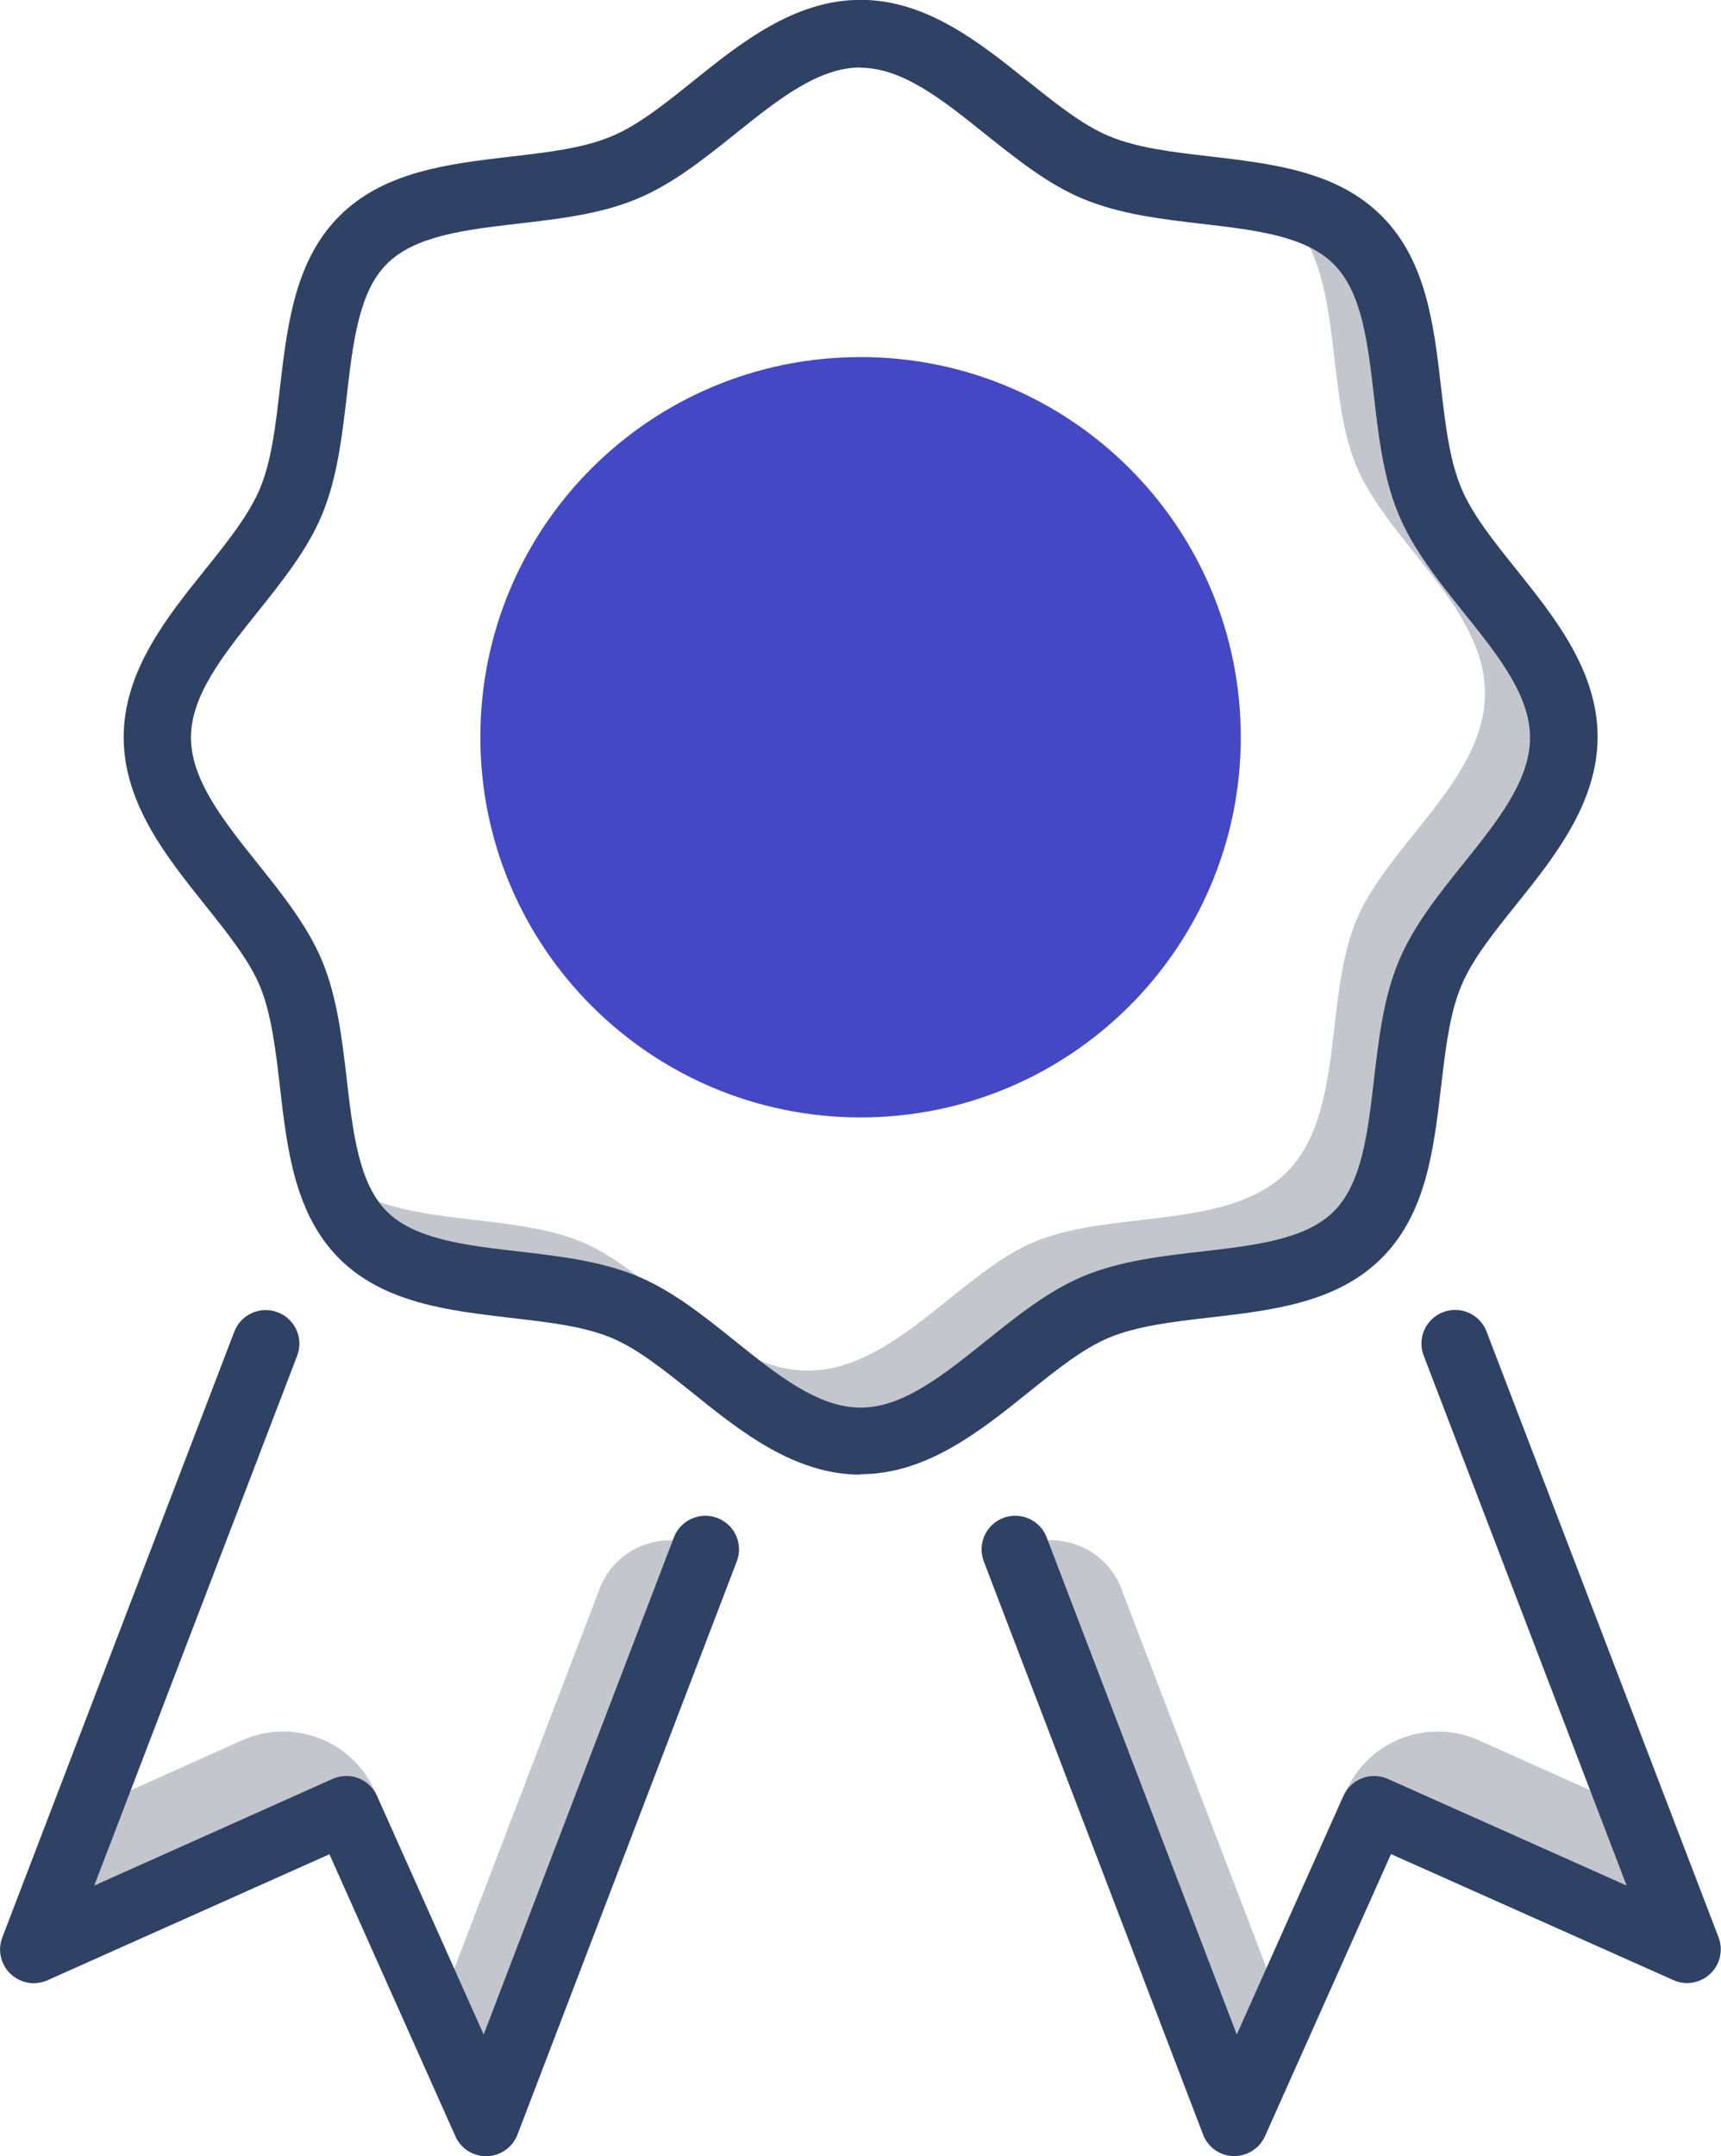 <svg xmlns="http://www.w3.org/2000/svg" id="Layer_1" data-name="Layer 1" viewBox="0 0 119.95 150.24"><defs><style>      .cls-1 {        fill: #2f4265;      }      .cls-1, .cls-2, .cls-3 {        stroke-width: 0px;      }      .cls-2 {        fill: #4548c4;      }      .cls-3 {        fill: #c3c6cd;      }    </style></defs><path class="cls-3" d="m108.99,51.36c0,6.24-7.07,11.03-9.32,16.46-2.35,5.61-.8,13.99-5.05,18.22-4.23,4.23-12.58,2.7-18.22,5.02-5.42,2.25-10.21,9.34-16.43,9.34s-11.03-7.09-16.46-9.34c-5.61-2.32-13.97-.8-18.22-5.02-1.2-1.2-1.92-2.72-2.39-4.44,0,.02.02.05.05.07,4.08,4.06,12.14,2.61,17.54,4.84,5.21,2.16,9.84,8.99,15.82,8.99s10.61-6.83,15.82-8.99c5.42-2.23,13.47-.77,17.56-4.84,4.06-4.08,2.58-12.14,4.84-17.54,2.16-5.23,8.97-9.84,8.97-15.82s-6.81-10.61-8.97-15.85c-2.25-5.4-.77-13.45-4.84-17.54-.42-.42-.89-.8-1.41-1.08,2.47.45,4.72,1.22,6.34,2.86,4.25,4.23,2.7,12.61,5.05,18.22,2.25,5.42,9.32,10.21,9.32,16.43Z"></path><g><path class="cls-1" d="m59.98,102.75c-4.62,0-8.38-3.02-11.7-5.69-1.97-1.58-3.84-3.08-5.66-3.84-1.94-.81-4.4-1.09-7-1.39-4.35-.51-8.85-1.03-11.97-4.13-3.11-3.11-3.64-7.62-4.14-11.97-.3-2.6-.59-5.06-1.39-7.01-.76-1.82-2.25-3.68-3.82-5.65-2.66-3.32-5.68-7.09-5.68-11.7s3.01-8.36,5.67-11.67c1.58-1.97,3.07-3.84,3.83-5.66.81-1.95,1.09-4.4,1.39-7.01.51-4.35,1.03-8.86,4.14-11.97,3.12-3.12,7.61-3.64,11.96-4.15,2.61-.3,5.07-.59,7.01-1.41,1.84-.76,3.7-2.25,5.68-3.84,3.31-2.66,7.07-5.67,11.68-5.67s8.34,3.01,11.65,5.66c1.98,1.59,3.85,3.08,5.68,3.84,1.97.82,4.43,1.11,7.04,1.41,4.35.51,8.84,1.03,11.95,4.15,3.11,3.1,3.64,7.6,4.14,11.94.3,2.61.59,5.07,1.41,7.02.76,1.83,2.25,3.69,3.83,5.66,2.66,3.32,5.67,7.07,5.67,11.67s-3.01,8.38-5.68,11.7c-1.58,1.97-3.07,3.83-3.82,5.65-.82,1.95-1.1,4.42-1.41,7.03-.51,4.35-1.03,8.85-4.15,11.95-3.1,3.1-7.6,3.63-11.96,4.13-2.6.3-5.06.59-7.02,1.4-1.82.76-3.69,2.25-5.66,3.84-3.31,2.66-7.07,5.68-11.67,5.68Zm0-98.05c-2.96,0-5.77,2.25-8.75,4.64-2.15,1.72-4.37,3.5-6.82,4.51-2.54,1.07-5.45,1.4-8.27,1.73-3.71.43-7.21.84-9.18,2.81-1.95,1.95-2.36,5.47-2.79,9.19-.33,2.81-.66,5.71-1.72,8.27-1.01,2.44-2.79,4.66-4.5,6.8-2.38,2.98-4.64,5.79-4.64,8.74s2.26,5.79,4.64,8.77c1.71,2.14,3.48,4.35,4.5,6.79,1.06,2.55,1.39,5.46,1.72,8.27.43,3.72.84,7.24,2.79,9.19,1.96,1.95,5.48,2.36,9.2,2.79,2.81.33,5.71.66,8.26,1.72,2.44,1.01,4.66,2.79,6.8,4.51,2.98,2.39,5.8,4.65,8.76,4.65s5.75-2.26,8.73-4.64c2.14-1.72,4.36-3.5,6.8-4.52,2.56-1.06,5.46-1.4,8.27-1.72,3.72-.43,7.23-.84,9.18-2.79,1.96-1.95,2.37-5.46,2.8-9.17.33-2.82.66-5.73,1.74-8.29,1.01-2.43,2.78-4.64,4.5-6.78,2.39-2.98,4.64-5.8,4.64-8.77s-2.25-5.76-4.64-8.74c-1.72-2.14-3.49-4.36-4.51-6.79-1.07-2.55-1.41-5.47-1.73-8.29-.43-3.71-.84-7.22-2.8-9.17-1.96-1.97-5.46-2.38-9.17-2.81-2.81-.33-5.73-.67-8.29-1.74-2.44-1-4.66-2.79-6.82-4.51-2.97-2.38-5.77-4.63-8.71-4.63Z"></path><path class="cls-2" d="m86.48,51.36c0,14.65-11.88,26.5-26.5,26.5s-26.5-11.85-26.5-26.5,11.85-26.48,26.5-26.48,26.5,11.85,26.5,26.48Z"></path></g><g><g><path class="cls-3" d="m78.16,110.71l11.3,29.52-3.43,7.65-15.28-39.93h0c2.79-1.5,6.27-.21,7.41,2.75Z"></path><path class="cls-3" d="m117.6,135.85l-23.92-10.72.15-.34c1.57-3.53,5.72-5.11,9.24-3.53l10.79,4.84,3.73,9.74Z"></path></g><path class="cls-1" d="m86.04,150.24s-.04,0-.06,0c-.95-.03-1.79-.62-2.13-1.51l-15.28-39.93c-.46-1.21.14-2.57,1.35-3.03,1.21-.46,2.57.14,3.03,1.35l13.25,34.64,7.43-16.62c.53-1.18,1.92-1.72,3.1-1.19l16.64,7.43-14.14-36.92c-.47-1.21.14-2.57,1.35-3.03,1.2-.47,2.57.14,3.03,1.35l16.17,42.21c.34.89.11,1.89-.58,2.54-.69.65-1.7.83-2.57.44l-19.68-8.78-8.78,19.65c-.38.85-1.22,1.39-2.14,1.39Z"></path></g><g><path class="cls-3" d="m41.79,110.71l-11.3,29.52,3.43,7.65,15.28-39.93h0c-2.79-1.5-6.27-.21-7.41,2.75Z"></path><path class="cls-3" d="m2.35,135.85l23.92-10.72-.15-.34c-1.57-3.53-5.72-5.11-9.24-3.53l-10.79,4.84-3.73,9.74Z"></path></g><path class="cls-1" d="m33.88,150.24c-.92,0-1.77-.54-2.14-1.39l-8.78-19.65-19.65,8.78c-.87.39-1.88.21-2.57-.44-.69-.65-.92-1.66-.58-2.54l16.17-42.21c.46-1.21,1.83-1.82,3.03-1.35,1.21.46,1.82,1.82,1.35,3.03l-14.14,36.91,16.61-7.43c1.19-.53,2.57,0,3.1,1.19l7.43,16.62,13.26-34.64c.46-1.21,1.83-1.81,3.03-1.35,1.21.46,1.82,1.82,1.35,3.03l-15.28,39.93c-.34.89-1.18,1.48-2.13,1.51-.02,0-.04,0-.06,0Z"></path></svg>